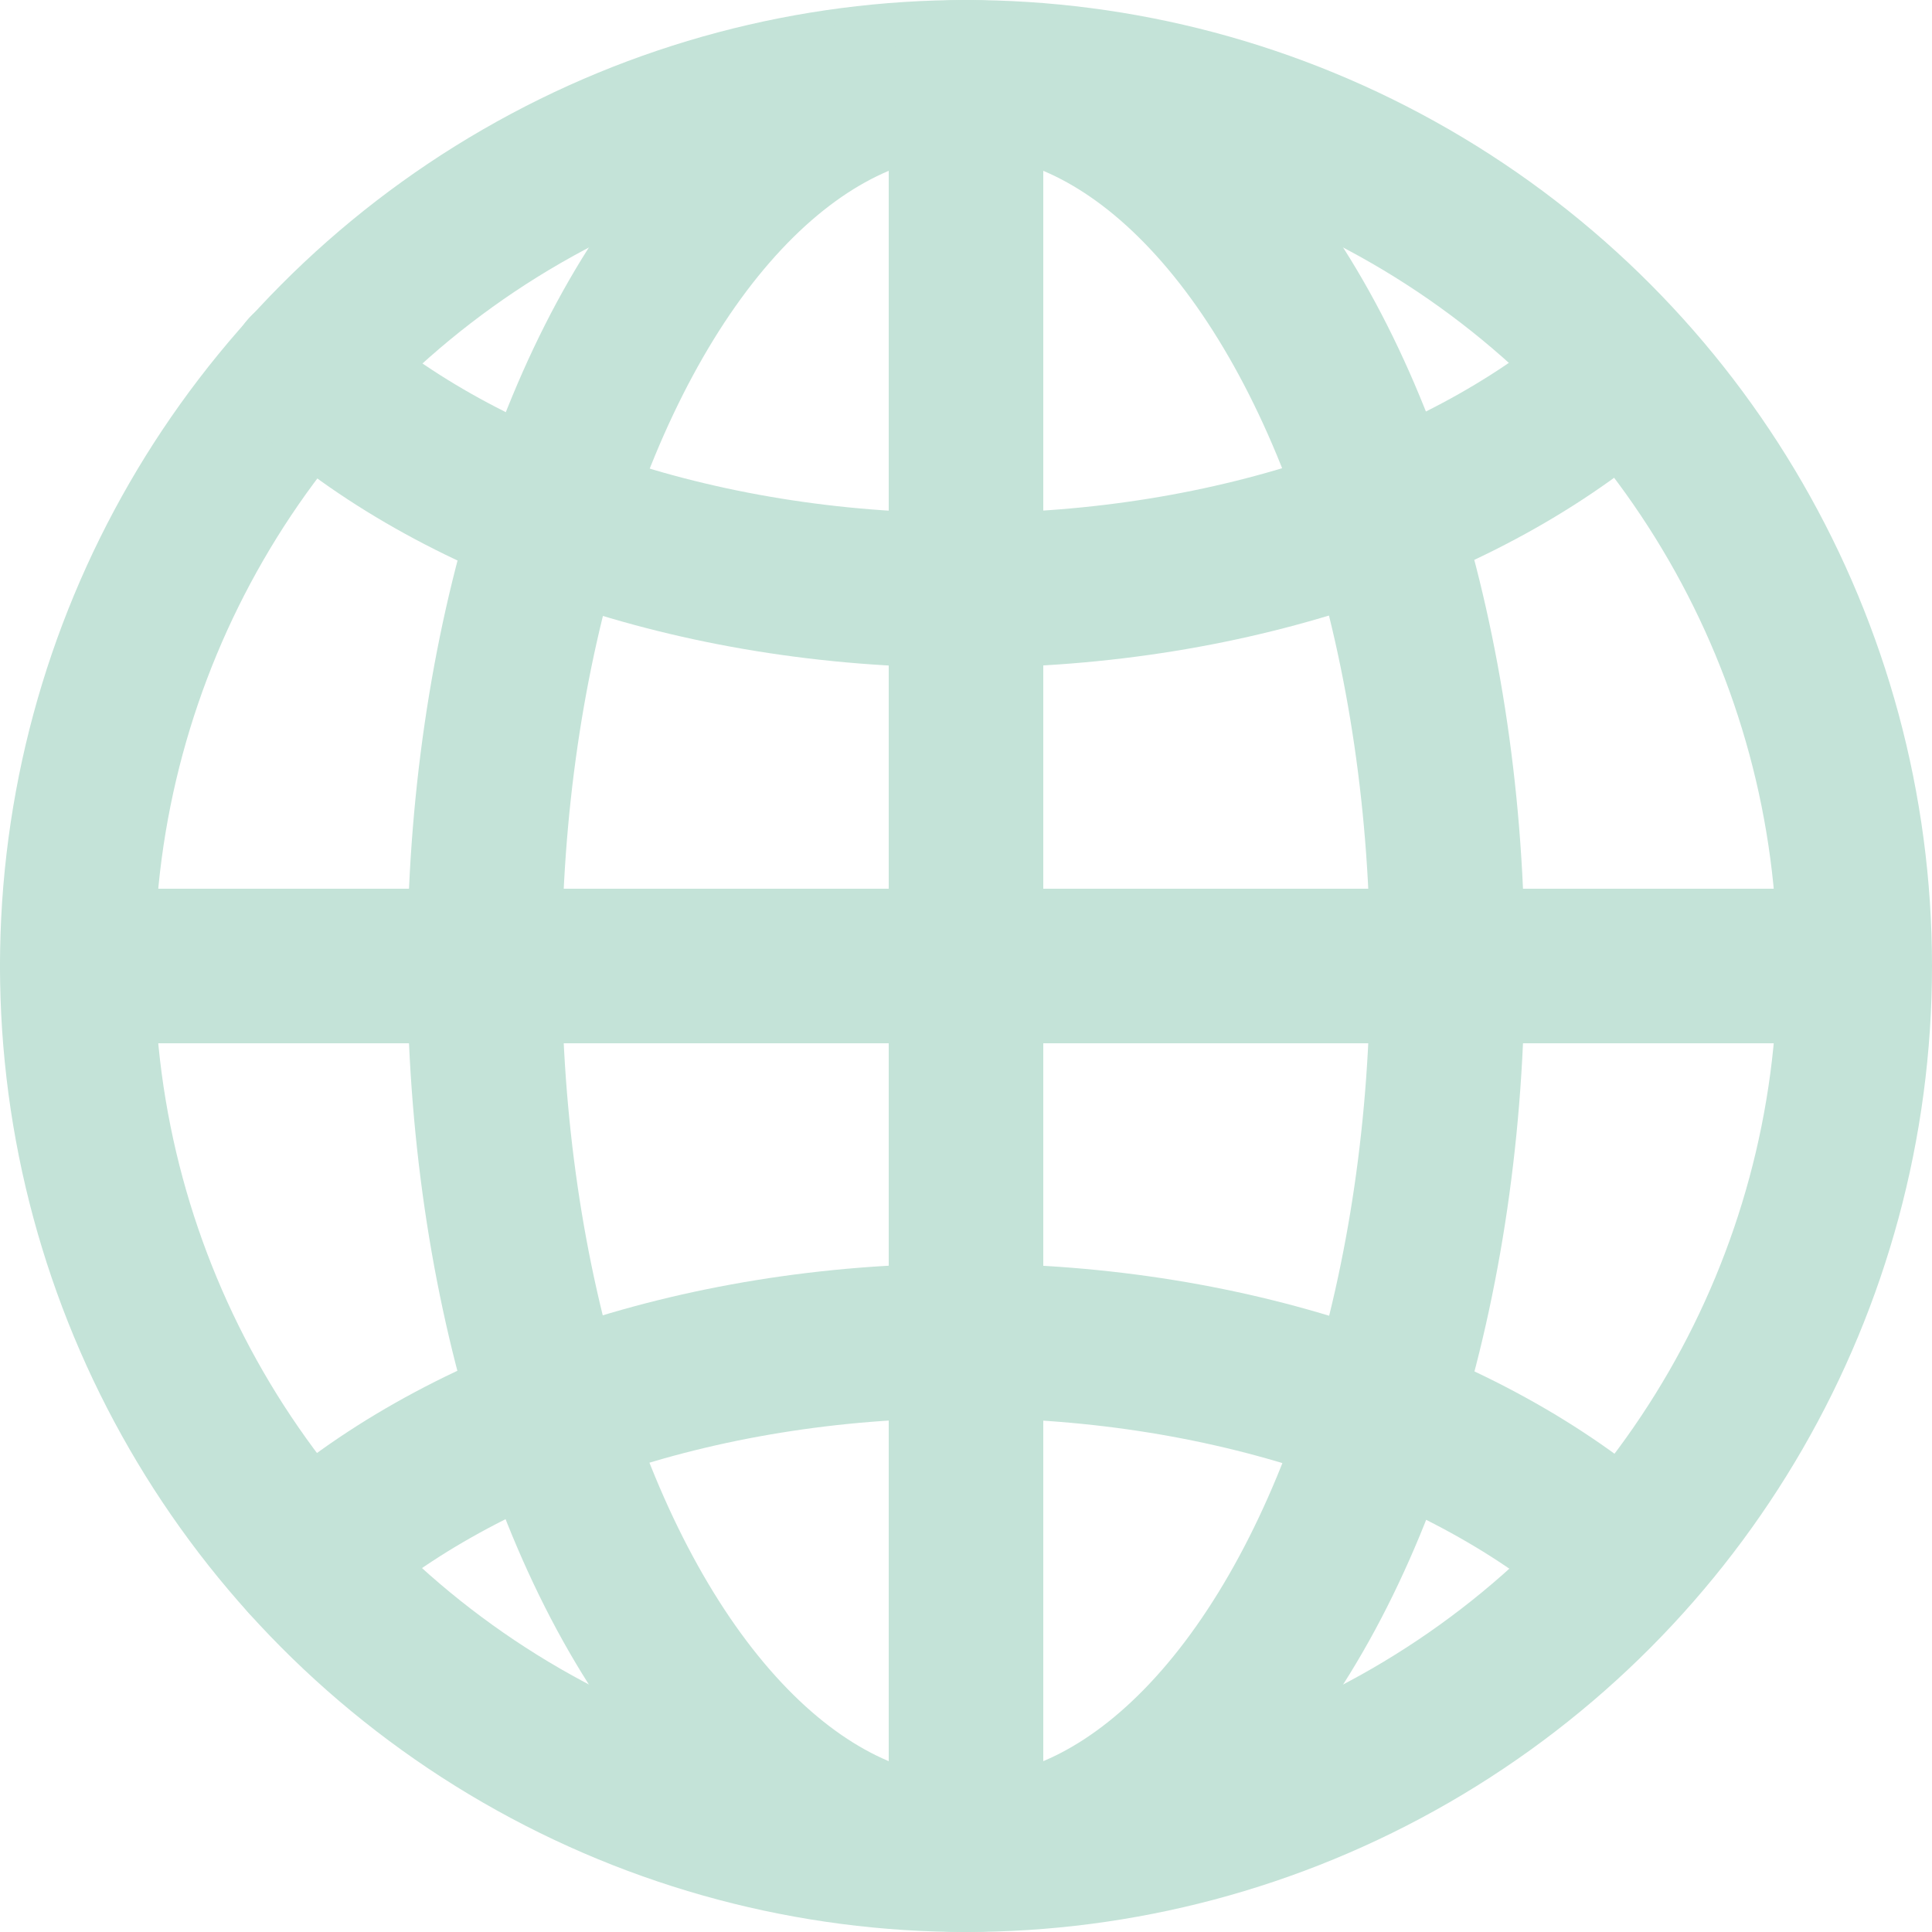 <?xml version="1.0" encoding="UTF-8"?><svg id="_レイヤー_2" xmlns="http://www.w3.org/2000/svg" width="25px" height="25px" viewBox="0 0 25 25"><defs><style>.cls-1{fill:none;stroke:#c4e3d8;stroke-linecap:round;stroke-linejoin:round;stroke-width:2px;}</style></defs><g id="_アイコン完成データ"><circle class="cls-1" cx="12.5" cy="12.5" r="11.5"/><ellipse class="cls-1" cx="12.5" cy="12.5" rx="6.23" ry="11.5"/><path class="cls-1" d="m3.96,20.2c1.91-1.73,5.02-2.85,8.53-2.85s6.62,1.12,8.53,2.85"/><path class="cls-1" d="m3.96,4.79c1.91,1.73,5.02,2.85,8.53,2.85s6.62-1.12,8.53-2.85"/><line class="cls-1" x1="1" y1="12.5" x2="23.99" y2="12.5"/><line class="cls-1" x1="12.5" y1="23.99" x2="12.5" y2="1"/></g></svg>
